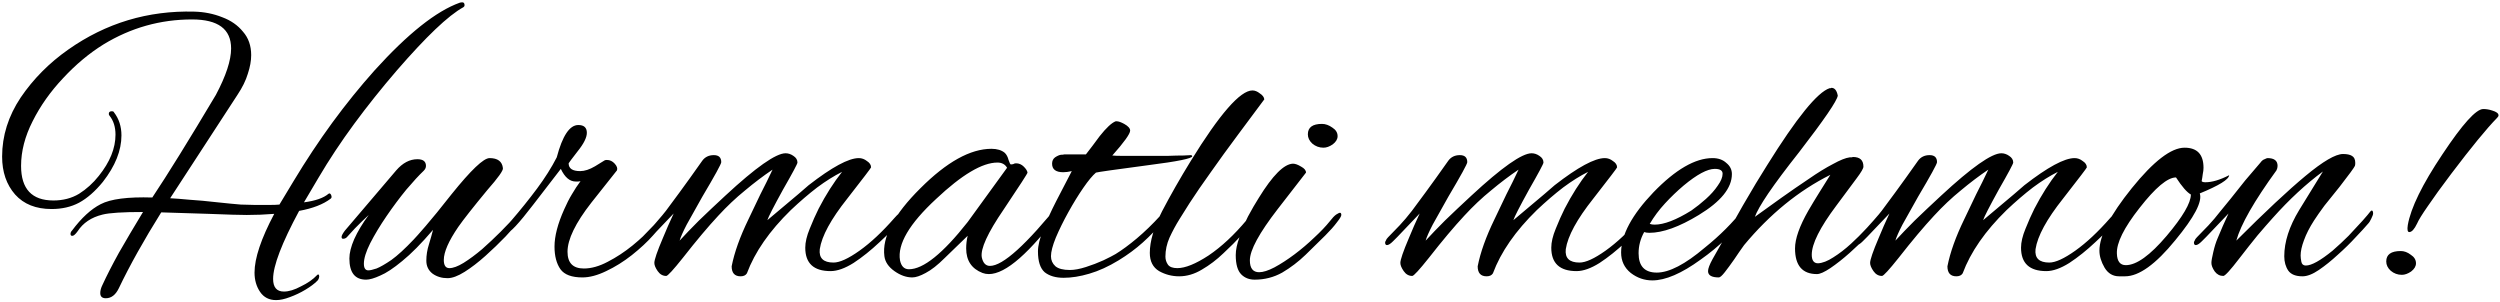 <?xml version="1.0" encoding="UTF-8"?> <svg xmlns="http://www.w3.org/2000/svg" width="1011" height="122" viewBox="0 0 1011 122" fill="none"><path d="M111.65 121.361C108.844 121.361 106.689 120.259 105.186 118.054C103.682 115.849 102.931 113.243 102.931 110.237C102.931 104.424 105.586 96.507 110.898 86.485C107.19 86.785 103.482 86.936 99.774 86.936C97.068 86.936 91.957 86.785 84.44 86.485L65.198 85.883C58.182 97.108 52.47 107.33 48.06 116.551C46.757 119.257 45.003 120.61 42.798 120.61C41.295 120.61 40.544 119.908 40.544 118.505C40.544 117.503 40.844 116.4 41.446 115.198C43.149 111.49 45.354 107.18 48.06 102.269C50.866 97.359 54.123 91.846 57.831 85.733C49.614 85.733 44.151 86.084 41.446 86.785C36.936 87.888 33.578 90.143 31.373 93.55C30.572 94.653 29.92 95.254 29.419 95.354C28.818 95.454 28.517 95.204 28.517 94.602C28.517 94.101 28.718 93.65 29.118 93.249C32.927 88.138 36.785 84.58 40.694 82.576C44.703 80.471 51.668 79.569 61.59 79.87C67.803 70.55 76.372 56.719 87.296 38.379C91.405 30.662 93.46 24.398 93.46 19.588C93.46 11.77 88.198 7.862 77.675 7.862C64.847 7.862 52.921 11.219 41.897 17.934C36.084 21.542 30.622 26.102 25.511 31.614C20.399 37.026 16.29 42.839 13.183 49.052C10.076 55.166 8.523 61.179 8.523 67.092C8.523 76.412 12.883 81.073 21.602 81.073C25.511 81.073 28.968 80.171 31.975 78.367C34.981 76.463 37.637 74.057 39.942 71.151C44.452 65.539 46.707 59.976 46.707 54.464C46.707 51.357 45.905 48.802 44.302 46.797C44.101 46.597 44.001 46.346 44.001 46.046C44.001 45.344 44.402 44.993 45.204 44.993C45.705 44.993 46.005 45.144 46.106 45.444C48.11 48.05 49.112 51.157 49.112 54.765C49.112 60.878 46.607 67.142 41.596 73.556C38.489 77.365 35.282 80.171 31.975 81.975C28.768 83.678 25.059 84.53 20.85 84.53C14.536 84.53 9.626 82.576 6.118 78.667C2.61 74.659 0.856 69.547 0.856 63.334C0.856 54.915 3.362 46.948 8.373 39.431C13.484 31.915 19.898 25.45 27.615 20.038C42.849 9.315 59.836 4.204 78.577 4.705C82.586 4.805 86.344 5.557 89.852 6.96C93.36 8.263 96.166 10.217 98.27 12.823C100.475 15.328 101.578 18.485 101.578 22.294C101.578 24.599 101.127 27.104 100.225 29.81C99.423 32.516 98.02 35.372 96.015 38.379L68.806 80.171C70.81 80.271 73.416 80.471 76.623 80.772C79.83 80.972 83.638 81.323 88.048 81.824C91.756 82.225 94.863 82.526 97.368 82.726C99.874 82.827 101.778 82.877 103.081 82.877C105.386 82.877 107.34 82.877 108.944 82.877C110.648 82.877 112.001 82.827 113.003 82.726L118.715 73.255C123.726 64.937 128.938 57.07 134.35 49.654C139.862 42.137 145.574 35.072 151.487 28.457C164.917 13.624 176.392 4.504 185.913 1.097C186.214 0.997 186.564 0.947 186.965 0.947C187.567 0.947 187.867 1.347 187.867 2.149C187.867 2.45 187.717 2.7 187.416 2.901C184.31 4.605 180.501 7.611 175.991 11.921C171.582 16.13 166.42 21.642 160.507 28.457C154.294 35.673 148.531 42.889 143.219 50.105C137.908 57.321 133.097 64.587 128.787 71.903L122.925 81.824C127.535 81.223 130.842 80.07 132.846 78.367C133.247 78.066 133.598 78.216 133.899 78.818C134.199 79.519 134.149 80.02 133.748 80.321C130.742 82.626 126.482 84.28 120.97 85.282C113.955 98.311 110.447 107.481 110.447 112.792C110.447 116.2 111.9 117.904 114.807 117.904C116.811 117.904 119.116 117.202 121.722 115.799C124.428 114.496 126.583 112.993 128.186 111.289C128.387 111.089 128.537 110.988 128.637 110.988C128.938 110.988 129.088 111.289 129.088 111.89C128.988 112.592 128.737 113.143 128.336 113.544C127.134 114.747 125.53 115.949 123.526 117.152C121.522 118.355 119.417 119.357 117.212 120.159C115.107 120.96 113.253 121.361 111.65 121.361ZM148.056 113.093C143.546 113.093 141.291 110.237 141.291 104.524C141.291 102.319 141.942 99.714 143.245 96.707C144.648 93.6 146.602 90.343 149.108 86.936C149.108 86.936 148.206 87.787 146.402 89.491C144.598 91.195 142.543 93.35 140.238 95.955C139.838 96.356 139.336 96.557 138.735 96.557C138.334 96.557 138.134 96.306 138.134 95.805C138.134 95.304 138.585 94.452 139.487 93.249L160.232 68.896C162.838 65.889 165.694 64.386 168.801 64.386C171.106 64.386 172.259 65.288 172.259 67.092C172.259 67.793 171.958 68.445 171.357 69.046C169.453 70.85 167.097 73.406 164.291 76.713C161.585 80.02 158.93 83.578 156.324 87.387C153.718 91.195 151.513 94.853 149.709 98.361C148.006 101.768 147.154 104.524 147.154 106.629C147.154 108.433 147.755 109.335 148.958 109.335C149.659 109.335 150.762 109.084 152.265 108.583C153.768 107.982 155.773 106.829 158.278 105.126C160.784 103.322 163.79 100.566 167.298 96.857C167.899 96.256 169.503 94.452 172.108 91.445C174.714 88.439 178.222 84.129 182.632 78.517C190.449 68.796 195.56 63.935 197.965 63.935C201.273 63.935 203.077 65.288 203.377 67.994C203.578 68.896 201.473 71.852 197.063 76.864C191.351 83.779 187.442 88.74 185.338 91.746C181.429 97.459 179.475 101.919 179.475 105.126C179.475 107.33 180.226 108.433 181.73 108.433C183.233 108.433 185.137 107.731 187.442 106.328C189.847 104.825 192.353 102.971 194.959 100.766C197.564 98.461 200.07 96.106 202.475 93.701C204.981 91.195 207.135 88.89 208.939 86.785C209.541 86.084 210.142 85.733 210.743 85.733C211.345 85.733 211.645 86.034 211.645 86.635C211.645 86.835 211.595 87.136 211.495 87.537C211.395 87.938 211.094 88.389 210.593 88.89C208.99 90.694 206.935 92.949 204.43 95.655C201.924 98.26 199.218 100.866 196.312 103.472C193.405 106.078 190.599 108.232 187.893 109.936C185.187 111.64 182.882 112.492 180.978 112.492C178.673 112.492 176.669 111.89 174.965 110.688C173.261 109.385 172.409 107.631 172.409 105.426C172.409 103.221 172.76 101.017 173.461 98.812C174.163 96.507 174.714 94.552 175.115 92.949C170.405 98.461 166.246 102.67 162.638 105.577C159.13 108.483 156.173 110.437 153.768 111.439C151.363 112.542 149.459 113.093 148.056 113.093ZM235.519 112.191C231.209 112.191 228.253 111.089 226.649 108.884C225.046 106.579 224.244 103.522 224.244 99.714C224.244 95.504 225.547 90.493 228.152 84.681C229.155 82.376 230.207 80.321 231.309 78.517C232.412 76.613 233.564 74.859 234.767 73.255C234.366 73.356 234.015 73.406 233.715 73.406C233.414 73.406 233.113 73.406 232.813 73.406C230.407 73.406 228.403 71.702 226.799 68.295L215.675 82.726C209.762 90.443 206.154 94.302 204.851 94.302C204.35 94.302 204.099 94.101 204.099 93.701C204.099 93.199 204.35 92.548 204.851 91.746C205.152 91.145 205.753 90.343 206.655 89.341C210.463 84.931 213.971 80.572 217.178 76.262C220.385 71.953 223.041 67.743 225.146 63.634C227.451 54.915 230.357 50.556 233.865 50.556C236.17 50.556 237.323 51.608 237.323 53.713C237.323 55.617 236.07 58.122 233.564 61.229C231.159 64.336 229.956 65.939 229.956 66.04C229.956 68.144 231.51 69.197 234.617 69.197C236.421 69.197 238.425 68.545 240.63 67.242L244.538 64.837C244.739 64.737 245.039 64.687 245.44 64.687C246.643 64.687 247.695 65.188 248.597 66.19C249.499 67.192 249.8 68.094 249.499 68.896L239.126 81.975C232.712 90.193 229.505 96.807 229.505 101.818C229.505 106.328 231.71 108.583 236.12 108.583C239.126 108.583 242.334 107.681 245.741 105.877C249.249 104.073 252.606 101.868 255.813 99.263C259.12 96.557 261.876 93.951 264.081 91.445L267.689 87.236C267.89 87.036 268.14 86.785 268.441 86.485C268.742 86.184 268.992 86.034 269.193 86.034C269.894 86.034 270.245 86.384 270.245 87.086C270.245 87.286 270.145 87.637 269.944 88.138C269.744 88.639 269.393 89.191 268.892 89.792L264.081 95.204C261.776 97.809 258.92 100.465 255.513 103.171C252.205 105.777 248.748 107.932 245.14 109.635C241.632 111.339 238.425 112.191 235.519 112.191ZM299.492 111.74C297.087 111.74 295.884 110.387 295.884 107.681C296.987 102.069 299.242 95.755 302.649 88.74C304.253 85.332 305.856 81.975 307.46 78.667C309.164 75.36 310.817 72.003 312.421 68.595C308.713 71.101 305.005 73.907 301.296 77.014C297.588 80.02 293.98 83.428 290.473 87.236C286.364 91.646 281.603 97.308 276.191 104.224C272.283 109.134 270.028 111.59 269.426 111.59C268.023 111.59 266.871 110.938 265.969 109.635C265.067 108.333 264.616 107.23 264.616 106.328C264.616 105.025 265.768 101.668 268.073 96.256C268.775 94.552 269.476 92.899 270.178 91.295C270.98 89.591 271.731 87.938 272.433 86.334L263.413 95.805C263.213 96.005 262.611 96.607 261.609 97.609C260.607 98.611 259.805 99.112 259.204 99.112C258.703 99.112 258.452 98.762 258.452 98.06C258.452 97.86 258.552 97.609 258.753 97.308C258.853 96.907 259.154 96.457 259.655 95.955C261.158 94.452 262.712 92.849 264.315 91.145C265.919 89.441 267.572 87.487 269.276 85.282C270.579 83.578 272.433 81.073 274.838 77.765C277.344 74.358 280.4 70.099 284.008 64.987C285.111 63.484 286.664 62.732 288.669 62.732C290.673 62.732 291.675 63.684 291.675 65.589C291.675 66.29 289.12 70.951 284.008 79.569C281.403 84.18 279.298 87.938 277.694 90.844C276.191 93.751 275.239 95.905 274.838 97.308C277.043 94.903 279.649 92.197 282.655 89.191C285.762 86.184 289.32 82.827 293.329 79.118C305.656 67.693 313.774 61.981 317.682 61.981C318.785 61.981 319.837 62.331 320.839 63.033C321.942 63.735 322.493 64.637 322.493 65.739C322.493 66.24 320.539 69.898 316.63 76.713C312.822 83.628 310.717 87.737 310.316 89.04C321.441 79.72 327.003 75.009 327.003 74.909C336.424 67.593 343.188 63.935 347.297 63.935C348.5 63.935 349.603 64.336 350.605 65.138C351.707 65.839 352.258 66.691 352.258 67.693C352.258 67.894 349.051 72.103 342.637 80.321C336.023 88.639 332.315 95.454 331.513 100.766C331.112 104.374 332.966 106.178 337.075 106.178C339.581 106.178 343.088 104.574 347.598 101.367C352.108 98.16 356.818 93.751 361.729 88.138C362.331 87.437 362.982 86.785 363.683 86.184C364.385 85.482 364.986 85.132 365.487 85.132C366.089 85.132 366.389 85.382 366.389 85.883C366.389 86.585 365.938 87.387 365.036 88.289C362.431 91.395 359.324 94.602 355.716 97.91C352.208 101.217 348.701 104.023 345.193 106.328C341.685 108.533 338.578 109.635 335.872 109.635C329.057 109.635 325.65 106.479 325.65 100.165C325.65 97.96 326.251 95.404 327.454 92.498C328.656 89.491 329.859 86.785 331.062 84.38C333.968 78.768 337.125 73.807 340.533 69.497C337.326 71.101 333.968 73.205 330.46 75.811C327.053 78.417 323.495 81.474 319.787 84.981C311.168 93.4 305.255 101.919 302.048 110.537C301.547 111.339 300.695 111.74 299.492 111.74ZM368.924 112.191C366.519 112.191 364.113 111.339 361.708 109.635C359.303 107.932 357.95 105.927 357.649 103.622C356.647 95.905 361.508 86.735 372.231 76.112C382.855 65.488 392.426 60.177 400.944 60.177C403.249 60.177 405.053 60.728 406.356 61.83C407.058 62.532 407.559 63.484 407.859 64.687C408.26 65.889 408.561 66.491 408.761 66.491C409.162 66.491 409.513 66.441 409.814 66.34C410.114 66.14 410.465 66.04 410.866 66.04C412.069 66.04 413.121 66.491 414.023 67.393C414.925 68.295 415.426 69.096 415.526 69.798C415.627 69.998 412.42 74.959 405.905 84.681C399.391 94.202 396.434 100.666 397.036 104.073C397.537 106.378 398.639 107.531 400.343 107.531C405.554 107.531 415.075 98.912 428.906 81.674C429.206 81.273 429.507 81.073 429.808 81.073C430.309 81.073 430.559 81.424 430.559 82.125C430.559 82.927 430.108 83.929 429.206 85.132C416.478 102.269 406.707 110.838 399.892 110.838C398.99 110.838 398.138 110.688 397.336 110.387C392.927 108.683 390.722 105.376 390.722 100.465C390.722 98.762 390.922 97.058 391.323 95.354L382.003 104.374C379.196 107.18 376.641 109.184 374.336 110.387C372.131 111.59 370.327 112.191 368.924 112.191ZM367.571 108.884C373.384 108.884 381.301 102.52 391.323 89.792L407.258 67.844C406.456 66.441 405.154 65.739 403.35 65.739C397.236 65.739 388.968 70.65 378.545 80.471C367.721 90.493 362.861 98.762 363.963 105.276C364.464 107.681 365.667 108.884 367.571 108.884ZM430.125 112.341C426.918 112.341 424.362 111.59 422.458 110.086C420.654 108.483 419.752 105.677 419.752 101.668C419.752 99.363 420.454 96.457 421.857 92.949C423.26 89.341 425.014 85.482 427.118 81.373C429.223 77.264 431.327 73.205 433.432 69.197C432.129 69.497 430.977 69.648 429.975 69.648C426.968 69.648 425.465 68.495 425.465 66.19C425.465 65.088 425.865 64.236 426.667 63.634C427.569 63.033 428.371 62.682 429.073 62.582C429.073 62.582 429.173 62.582 429.373 62.582C429.674 62.582 430.025 62.532 430.425 62.432H439.145C440.949 60.127 442.803 57.671 444.707 55.066C447.413 51.658 449.568 49.654 451.171 49.052H451.622C452.324 49.052 453.326 49.403 454.629 50.105C456.232 51.007 457.034 51.909 457.034 52.811C457.034 54.113 454.629 57.471 449.818 62.883C450.72 62.983 452.023 63.033 453.727 63.033C455.43 63.033 457.535 63.033 460.041 63.033C461.243 63.033 462.947 63.033 465.152 63.033C467.457 63.033 469.812 63.033 472.217 63.033C474.723 62.933 476.878 62.883 478.682 62.883C480.486 62.782 481.488 62.732 481.688 62.732C481.989 62.833 482.139 62.983 482.139 63.183C482.139 64.085 476.226 65.288 464.4 66.791C457.685 67.693 452.524 68.395 448.916 68.896C445.408 69.397 443.504 69.698 443.204 69.798C441.801 71.001 440.097 73.055 438.092 75.962C436.088 78.868 434.084 82.125 432.079 85.733C430.075 89.341 428.371 92.799 426.968 96.106C425.665 99.313 425.014 101.818 425.014 103.622C425.014 105.226 425.615 106.579 426.818 107.681C428.02 108.683 429.975 109.184 432.68 109.184C434.484 109.184 436.639 108.784 439.145 107.982C441.65 107.18 444.005 106.278 446.21 105.276C448.515 104.173 450.169 103.322 451.171 102.72C453.777 101.117 456.633 99.012 459.74 96.406C462.947 93.701 466.104 90.644 469.211 87.236C470.614 85.833 471.566 85.132 472.067 85.132C472.368 85.132 472.518 85.332 472.518 85.733C472.518 86.535 471.766 87.838 470.263 89.641C467.858 92.548 465.152 95.354 462.145 98.06C459.239 100.666 455.982 103.071 452.374 105.276C448.265 107.781 444.306 109.585 440.498 110.688C436.789 111.79 433.332 112.341 430.125 112.341ZM476.859 111.74C473.952 111.74 471.246 111.039 468.741 109.635C466.235 108.132 464.983 105.677 464.983 102.269C464.983 97.559 466.636 91.947 469.944 85.432C473.351 78.918 477.21 72.153 481.519 65.138C493.245 46.096 501.563 36.575 506.474 36.575C507.476 36.575 508.478 36.976 509.481 37.778C510.583 38.479 511.184 39.281 511.284 40.183L500.761 54.314C496.652 59.826 492.944 64.937 489.637 69.648C486.33 74.258 483.473 78.417 481.068 82.125C479.865 84.029 478.512 86.184 477.009 88.589C475.506 90.995 474.153 93.5 472.95 96.106C471.848 98.611 471.297 101.167 471.297 103.773C471.297 104.975 471.647 106.078 472.349 107.08C473.05 107.982 474.303 108.433 476.107 108.433C479.314 108.433 483.523 106.729 488.735 103.322C493.946 99.814 499.108 95.003 504.219 88.89C504.72 88.289 505.271 87.737 505.873 87.236C506.474 86.735 506.975 86.485 507.376 86.485C507.877 86.485 508.128 86.785 508.128 87.387C508.128 87.687 507.777 88.289 507.075 89.191C506.474 89.992 505.973 90.644 505.572 91.145L501.964 95.204C499.96 97.409 497.554 99.814 494.748 102.42C492.042 105.025 489.136 107.23 486.029 109.034C483.022 110.838 479.966 111.74 476.859 111.74ZM535.212 59.726C533.508 59.726 532.005 59.175 530.702 58.072C529.499 56.97 528.898 55.717 528.898 54.314C528.898 51.508 530.802 50.105 534.61 50.105C536.013 50.105 537.417 50.606 538.82 51.608C540.223 52.51 540.924 53.663 540.924 55.066C540.924 56.268 540.273 57.371 538.97 58.373C537.667 59.275 536.414 59.726 535.212 59.726ZM507.401 113.093C505.196 113.093 503.392 112.392 501.989 110.988C500.485 109.485 499.734 106.879 499.734 103.171C499.734 101.067 500.235 98.661 501.237 95.955C502.139 93.149 503.292 90.343 504.695 87.537C506.198 84.731 507.651 82.225 509.054 80.02C514.667 70.9 519.277 66.29 522.885 66.19C523.787 66.19 524.889 66.591 526.192 67.393C527.495 68.094 528.146 68.896 528.146 69.798C528.146 69.798 524.338 74.709 516.721 84.53C509.205 94.252 505.446 101.167 505.446 105.276C505.446 108.483 506.699 110.086 509.205 110.086C510.808 110.086 512.863 109.435 515.368 108.132C517.974 106.729 520.68 104.975 523.486 102.871C526.292 100.766 528.948 98.511 531.453 96.106C534.059 93.701 536.164 91.496 537.767 89.491C538.769 88.188 539.621 87.286 540.323 86.785C541.125 86.284 541.626 86.034 541.826 86.034C542.227 86.034 542.428 86.334 542.428 86.936C542.428 87.437 541.826 88.439 540.624 89.942C539.521 91.445 537.968 93.199 535.963 95.204C533.558 97.609 530.902 100.215 527.996 103.021C525.089 105.827 521.932 108.232 518.525 110.237C515.118 112.141 511.409 113.093 507.401 113.093ZM601.181 111.74C598.776 111.74 597.573 110.387 597.573 107.681C598.675 102.069 600.93 95.755 604.338 88.74C605.941 85.332 607.545 81.975 609.148 78.667C610.852 75.36 612.506 72.003 614.109 68.595C610.401 71.101 606.693 73.907 602.985 77.014C599.277 80.02 595.669 83.428 592.161 87.236C588.052 91.646 583.292 97.308 577.88 104.224C573.971 109.134 571.716 111.59 571.115 111.59C569.712 111.59 568.559 110.938 567.657 109.635C566.755 108.333 566.304 107.23 566.304 106.328C566.304 105.025 567.457 101.668 569.762 96.256C570.463 94.552 571.165 92.899 571.866 91.295C572.668 89.591 573.42 87.938 574.121 86.334L565.102 95.805C564.901 96.005 564.3 96.607 563.298 97.609C562.295 98.611 561.494 99.112 560.892 99.112C560.391 99.112 560.141 98.762 560.141 98.06C560.141 97.86 560.241 97.609 560.441 97.308C560.542 96.907 560.842 96.457 561.343 95.955C562.847 94.452 564.4 92.849 566.004 91.145C567.607 89.441 569.261 87.487 570.964 85.282C572.267 83.578 574.121 81.073 576.527 77.765C579.032 74.358 582.089 70.099 585.697 64.987C586.799 63.484 588.353 62.732 590.357 62.732C592.361 62.732 593.364 63.684 593.364 65.589C593.364 66.29 590.808 70.951 585.697 79.569C583.091 84.18 580.986 87.938 579.383 90.844C577.88 93.751 576.928 95.905 576.527 97.308C578.732 94.903 581.337 92.197 584.344 89.191C587.451 86.184 591.009 82.827 595.017 79.118C607.344 67.693 615.462 61.981 619.371 61.981C620.473 61.981 621.526 62.331 622.528 63.033C623.63 63.735 624.181 64.637 624.181 65.739C624.181 66.24 622.227 69.898 618.319 76.713C614.51 83.628 612.406 87.737 612.005 89.04C623.129 79.72 628.691 75.009 628.691 74.909C638.112 67.593 644.877 63.935 648.986 63.935C650.189 63.935 651.291 64.336 652.293 65.138C653.396 65.839 653.947 66.691 653.947 67.693C653.947 67.894 650.74 72.103 644.326 80.321C637.711 88.639 634.003 95.454 633.201 100.766C632.8 104.374 634.654 106.178 638.763 106.178C641.269 106.178 644.777 104.574 649.287 101.367C653.797 98.16 658.507 93.751 663.418 88.138C664.019 87.437 664.67 86.785 665.372 86.184C666.074 85.482 666.675 85.132 667.176 85.132C667.777 85.132 668.078 85.382 668.078 85.883C668.078 86.585 667.627 87.387 666.725 88.289C664.119 91.395 661.012 94.602 657.404 97.91C653.897 101.217 650.389 104.023 646.881 106.328C643.374 108.533 640.267 109.635 637.561 109.635C630.746 109.635 627.338 106.479 627.338 100.165C627.338 97.96 627.94 95.404 629.142 92.498C630.345 89.491 631.548 86.785 632.75 84.38C635.657 78.768 638.814 73.807 642.221 69.497C639.014 71.101 635.657 73.205 632.149 75.811C628.741 78.417 625.184 81.474 621.475 84.981C612.857 93.4 606.944 101.919 603.736 110.537C603.235 111.339 602.384 111.74 601.181 111.74ZM668.207 113.394C665 113.394 662.094 112.392 659.488 110.387C656.882 108.283 655.579 105.526 655.579 102.119C655.579 95.003 659.939 86.885 668.658 77.765C677.578 68.545 685.545 63.935 692.561 63.935C694.866 63.935 696.72 64.587 698.123 65.889C699.626 67.092 700.378 68.595 700.378 70.399C700.378 76.012 695.918 81.524 686.998 86.936C679.081 91.746 672.416 94.151 667.004 94.151C666.203 94.151 665.501 94.051 664.9 93.851C663.397 96.557 662.645 99.413 662.645 102.42C662.645 107.631 665.1 110.237 670.011 110.237C675.022 110.237 681.486 106.879 689.404 100.165C695.517 95.254 700.729 90.042 705.038 84.53C705.94 83.328 706.742 82.726 707.443 82.726C708.045 82.726 708.345 83.027 708.345 83.628C708.345 84.23 707.944 85.082 707.143 86.184C704.337 89.892 701.33 93.3 698.123 96.406C694.916 99.513 691.458 102.37 687.75 104.975C680.033 110.588 673.519 113.394 668.207 113.394ZM669.109 90.844C672.917 90.844 677.878 88.94 683.992 85.132C685.996 83.728 687.951 82.175 689.855 80.471C691.859 78.667 693.463 76.864 694.665 75.059C695.968 73.255 696.62 71.652 696.62 70.249C696.62 68.946 695.567 68.295 693.463 68.295C690.456 68.295 686.247 70.55 680.835 75.059C678.229 77.264 675.724 79.67 673.318 82.275C670.913 84.881 668.859 87.637 667.155 90.543C667.756 90.744 668.408 90.844 669.109 90.844ZM695.092 112.191C692.185 112.191 690.732 111.339 690.732 109.635C690.732 108.633 691.333 107.03 692.536 104.825C697.146 96.607 701.255 89.341 704.863 83.027C708.571 76.613 711.828 71.201 714.635 66.791C726.561 47.649 734.979 37.276 739.89 35.673C740.091 35.673 740.241 35.673 740.341 35.673C740.441 35.573 740.541 35.523 740.642 35.523C741.945 35.523 742.796 36.575 743.197 38.679C742.897 40.784 737.685 48.401 727.563 61.53C722.251 68.245 718.092 73.807 715.086 78.216C712.179 82.526 710.375 85.683 709.674 87.687C712.981 85.282 716.539 82.726 720.347 80.02C724.155 77.314 727.864 74.759 731.472 72.353C735.079 69.848 738.337 67.844 741.243 66.34C744.149 64.737 746.404 63.835 748.008 63.634C748.208 63.634 748.459 63.634 748.76 63.634C749.06 63.534 749.261 63.484 749.361 63.484C752.167 63.484 753.57 64.787 753.57 67.393C753.57 68.094 752.668 69.648 750.864 72.053C749.06 74.458 746.304 78.166 742.596 83.177C735.981 91.997 732.674 98.611 732.674 103.021C732.674 105.326 733.526 106.479 735.23 106.479C737.034 106.378 739.088 105.577 741.393 104.073C743.799 102.57 746.204 100.716 748.609 98.511C751.015 96.306 753.169 94.151 755.073 92.047C757.078 89.842 758.581 88.138 759.583 86.936C760.485 86.034 761.187 85.583 761.688 85.583C762.089 85.583 762.289 85.783 762.289 86.184C762.289 86.986 761.888 87.938 761.087 89.04C759.884 90.543 758.08 92.498 755.675 94.903C753.37 97.308 750.814 99.764 748.008 102.269C745.302 104.675 742.696 106.729 740.191 108.433C737.785 110.036 735.981 110.838 734.779 110.838C728.866 110.838 725.909 107.381 725.909 100.465C725.909 96.557 727.713 91.445 731.321 85.132C732.724 82.726 734.178 80.321 735.681 77.916C737.184 75.51 738.687 73.105 740.191 70.7C727.363 77.114 715.737 86.585 705.314 99.112C704.011 100.916 702.658 102.871 701.255 104.975C699.852 106.98 698.599 108.683 697.497 110.086C696.394 111.49 695.593 112.191 695.092 112.191ZM791.149 111.74C788.744 111.74 787.541 110.387 787.541 107.681C788.644 102.069 790.899 95.755 794.306 88.74C795.91 85.332 797.513 81.975 799.117 78.667C800.821 75.36 802.474 72.003 804.078 68.595C800.37 71.101 796.661 73.907 792.953 77.014C789.245 80.02 785.637 83.428 782.129 87.236C778.02 91.646 773.26 97.308 767.848 104.224C763.939 109.134 761.684 111.59 761.083 111.59C759.68 111.59 758.528 110.938 757.626 109.635C756.724 108.333 756.273 107.23 756.273 106.328C756.273 105.025 757.425 101.668 759.73 96.256C760.432 94.552 761.133 92.899 761.835 91.295C762.637 89.591 763.388 87.938 764.09 86.334L755.07 95.805C754.87 96.005 754.268 96.607 753.266 97.609C752.264 98.611 751.462 99.112 750.861 99.112C750.36 99.112 750.109 98.762 750.109 98.06C750.109 97.86 750.209 97.609 750.41 97.308C750.51 96.907 750.811 96.457 751.312 95.955C752.815 94.452 754.368 92.849 755.972 91.145C757.575 89.441 759.229 87.487 760.933 85.282C762.236 83.578 764.09 81.073 766.495 77.765C769.001 74.358 772.057 70.099 775.665 64.987C776.768 63.484 778.321 62.732 780.325 62.732C782.33 62.732 783.332 63.684 783.332 65.589C783.332 66.29 780.776 70.951 775.665 79.569C773.059 84.18 770.955 87.938 769.351 90.844C767.848 93.751 766.896 95.905 766.495 97.308C768.7 94.903 771.306 92.197 774.312 89.191C777.419 86.184 780.977 82.827 784.986 79.118C797.313 67.693 805.431 61.981 809.339 61.981C810.442 61.981 811.494 62.331 812.496 63.033C813.599 63.735 814.15 64.637 814.15 65.739C814.15 66.24 812.196 69.898 808.287 76.713C804.479 83.628 802.374 87.737 801.973 89.04C813.097 79.72 818.66 75.009 818.66 74.909C828.08 67.593 834.845 63.935 838.954 63.935C840.157 63.935 841.259 64.336 842.262 65.138C843.364 65.839 843.915 66.691 843.915 67.693C843.915 67.894 840.708 72.103 834.294 80.321C827.68 88.639 823.971 95.454 823.17 100.766C822.769 104.374 824.623 106.178 828.732 106.178C831.237 106.178 834.745 104.574 839.255 101.367C843.765 98.16 848.475 93.751 853.386 88.138C853.987 87.437 854.639 86.785 855.34 86.184C856.042 85.482 856.643 85.132 857.144 85.132C857.746 85.132 858.046 85.382 858.046 85.883C858.046 86.585 857.595 87.387 856.693 88.289C854.088 91.395 850.981 94.602 847.373 97.91C843.865 101.217 840.357 104.023 836.85 106.328C833.342 108.533 830.235 109.635 827.529 109.635C820.714 109.635 817.307 106.479 817.307 100.165C817.307 97.96 817.908 95.404 819.111 92.498C820.313 89.491 821.516 86.785 822.719 84.38C825.625 78.768 828.782 73.807 832.189 69.497C828.982 71.101 825.625 73.205 822.117 75.811C818.71 78.417 815.152 81.474 811.444 84.981C802.825 93.4 796.912 101.919 793.705 110.537C793.204 111.339 792.352 111.74 791.149 111.74ZM856.973 111.74C854.467 111.74 852.513 110.588 851.11 108.283C849.707 105.877 849.005 103.572 849.005 101.367C849.005 95.354 853.365 86.936 862.084 76.112C870.903 65.188 878.019 59.726 883.431 59.726C888.542 59.726 891.098 62.432 891.098 67.844C891.098 68.645 890.998 69.497 890.797 70.399C890.697 71.301 890.547 72.253 890.346 73.255C890.547 73.556 891.048 73.707 891.849 73.707C894.555 73.707 897.762 72.754 901.471 70.85C901.37 72.554 897.412 75.009 889.595 78.216C890.697 81.524 887.39 87.838 879.673 97.158C871.755 106.879 864.99 111.74 859.378 111.74H856.973ZM859.679 107.23C863.988 107.23 869.5 103.271 876.215 95.354C882.729 87.637 885.987 82.075 885.987 78.667C884.383 77.765 882.379 75.46 879.973 71.752C876.566 71.752 871.655 75.861 865.241 84.079C858.927 92.097 855.87 98.26 856.071 102.57C856.171 105.677 857.374 107.23 859.679 107.23ZM931.123 111.74C928.417 111.74 926.513 110.988 925.411 109.485C924.308 107.882 923.757 105.927 923.757 103.622C923.757 97.809 925.762 91.596 929.77 84.981L939.391 69.347C932.577 74.358 925.812 80.622 919.097 88.138C917.293 90.143 915.238 92.498 912.933 95.204C910.728 97.91 908.273 101.017 905.567 104.524C901.959 109.235 899.804 111.59 899.103 111.59C897.7 111.59 896.547 110.988 895.645 109.786C894.743 108.483 894.292 107.33 894.292 106.328C894.292 105.526 894.543 104.073 895.044 101.969C895.545 99.764 896.146 97.86 896.848 96.256C897.55 94.552 898.251 92.899 898.953 91.295C899.754 89.591 900.506 87.938 901.208 86.334L892.188 95.805C891.987 96.005 891.386 96.607 890.384 97.609C889.382 98.611 888.58 99.112 887.978 99.112C887.477 99.112 887.227 98.762 887.227 98.06C887.227 97.86 887.327 97.609 887.527 97.308C887.628 96.907 887.928 96.457 888.429 95.955C889.933 94.452 891.486 92.849 893.09 91.145C894.693 89.441 896.347 87.487 898.051 85.282C898.953 84.18 900.306 82.526 902.11 80.321C903.914 78.016 905.868 75.561 907.972 72.955C910.177 70.349 912.232 67.944 914.136 65.739C914.637 65.037 915.188 64.587 915.79 64.386C916.391 64.085 916.792 63.935 916.992 63.935C919.698 63.935 921.051 64.987 921.051 67.092C921.051 67.693 920.901 68.295 920.6 68.896C911.58 81.323 906.168 90.794 904.365 97.308C915.99 85.683 925.311 76.964 932.326 71.151C939.442 65.238 944.503 62.281 947.509 62.281C949.113 62.281 950.316 62.532 951.117 63.033C952.019 63.534 952.47 64.486 952.47 65.889C952.47 66.39 952.42 66.791 952.32 67.092C952.019 67.793 949.965 70.6 946.156 75.51C943.851 78.317 941.797 80.872 939.993 83.177C938.289 85.482 936.886 87.487 935.784 89.191C933.98 91.997 932.627 94.653 931.725 97.158C930.823 99.563 930.372 101.618 930.372 103.322C930.372 104.023 930.472 104.875 930.672 105.877C930.873 106.879 931.474 107.381 932.476 107.381C934.781 107.381 938.389 105.376 943.3 101.367C945.605 99.363 947.76 97.359 949.764 95.354C951.769 93.249 953.673 91.195 955.477 89.191C955.878 88.79 956.529 88.038 957.431 86.936C958.333 85.733 958.884 85.132 959.085 85.132C959.486 85.132 959.686 85.532 959.686 86.334C959.686 86.735 959.436 87.437 958.934 88.439C958.534 89.341 958.083 90.042 957.581 90.543C956.479 91.846 954.825 93.65 952.621 95.955C950.516 98.26 948.111 100.616 945.405 103.021C942.799 105.426 940.243 107.481 937.738 109.184C935.232 110.888 933.028 111.74 931.123 111.74ZM974.316 93.851C973.615 93.851 973.414 92.899 973.715 90.995C974.918 84.079 979.578 74.558 987.696 62.432C995.814 50.205 1001.33 44.091 1004.23 44.091C1005.43 44.091 1006.64 44.292 1007.84 44.693C1009.54 45.194 1010.4 45.845 1010.4 46.647C1010.4 46.948 1010.2 47.298 1009.79 47.699C1005.59 52.009 999.421 59.525 991.304 70.249C987.295 75.561 984.138 79.92 981.833 83.328C979.528 86.635 978.075 88.99 977.473 90.393C976.371 92.698 975.318 93.851 974.316 93.851ZM971.31 111.139C969.606 111.139 968.103 110.588 966.8 109.485C965.597 108.383 964.996 107.13 964.996 105.727C964.996 102.921 966.95 101.518 970.859 101.518C972.262 101.518 973.615 102.019 974.918 103.021C976.321 103.923 977.022 105.075 977.022 106.479C977.022 107.681 976.371 108.784 975.068 109.786C973.765 110.688 972.512 111.139 971.31 111.139Z" fill="black"></path></svg> 
